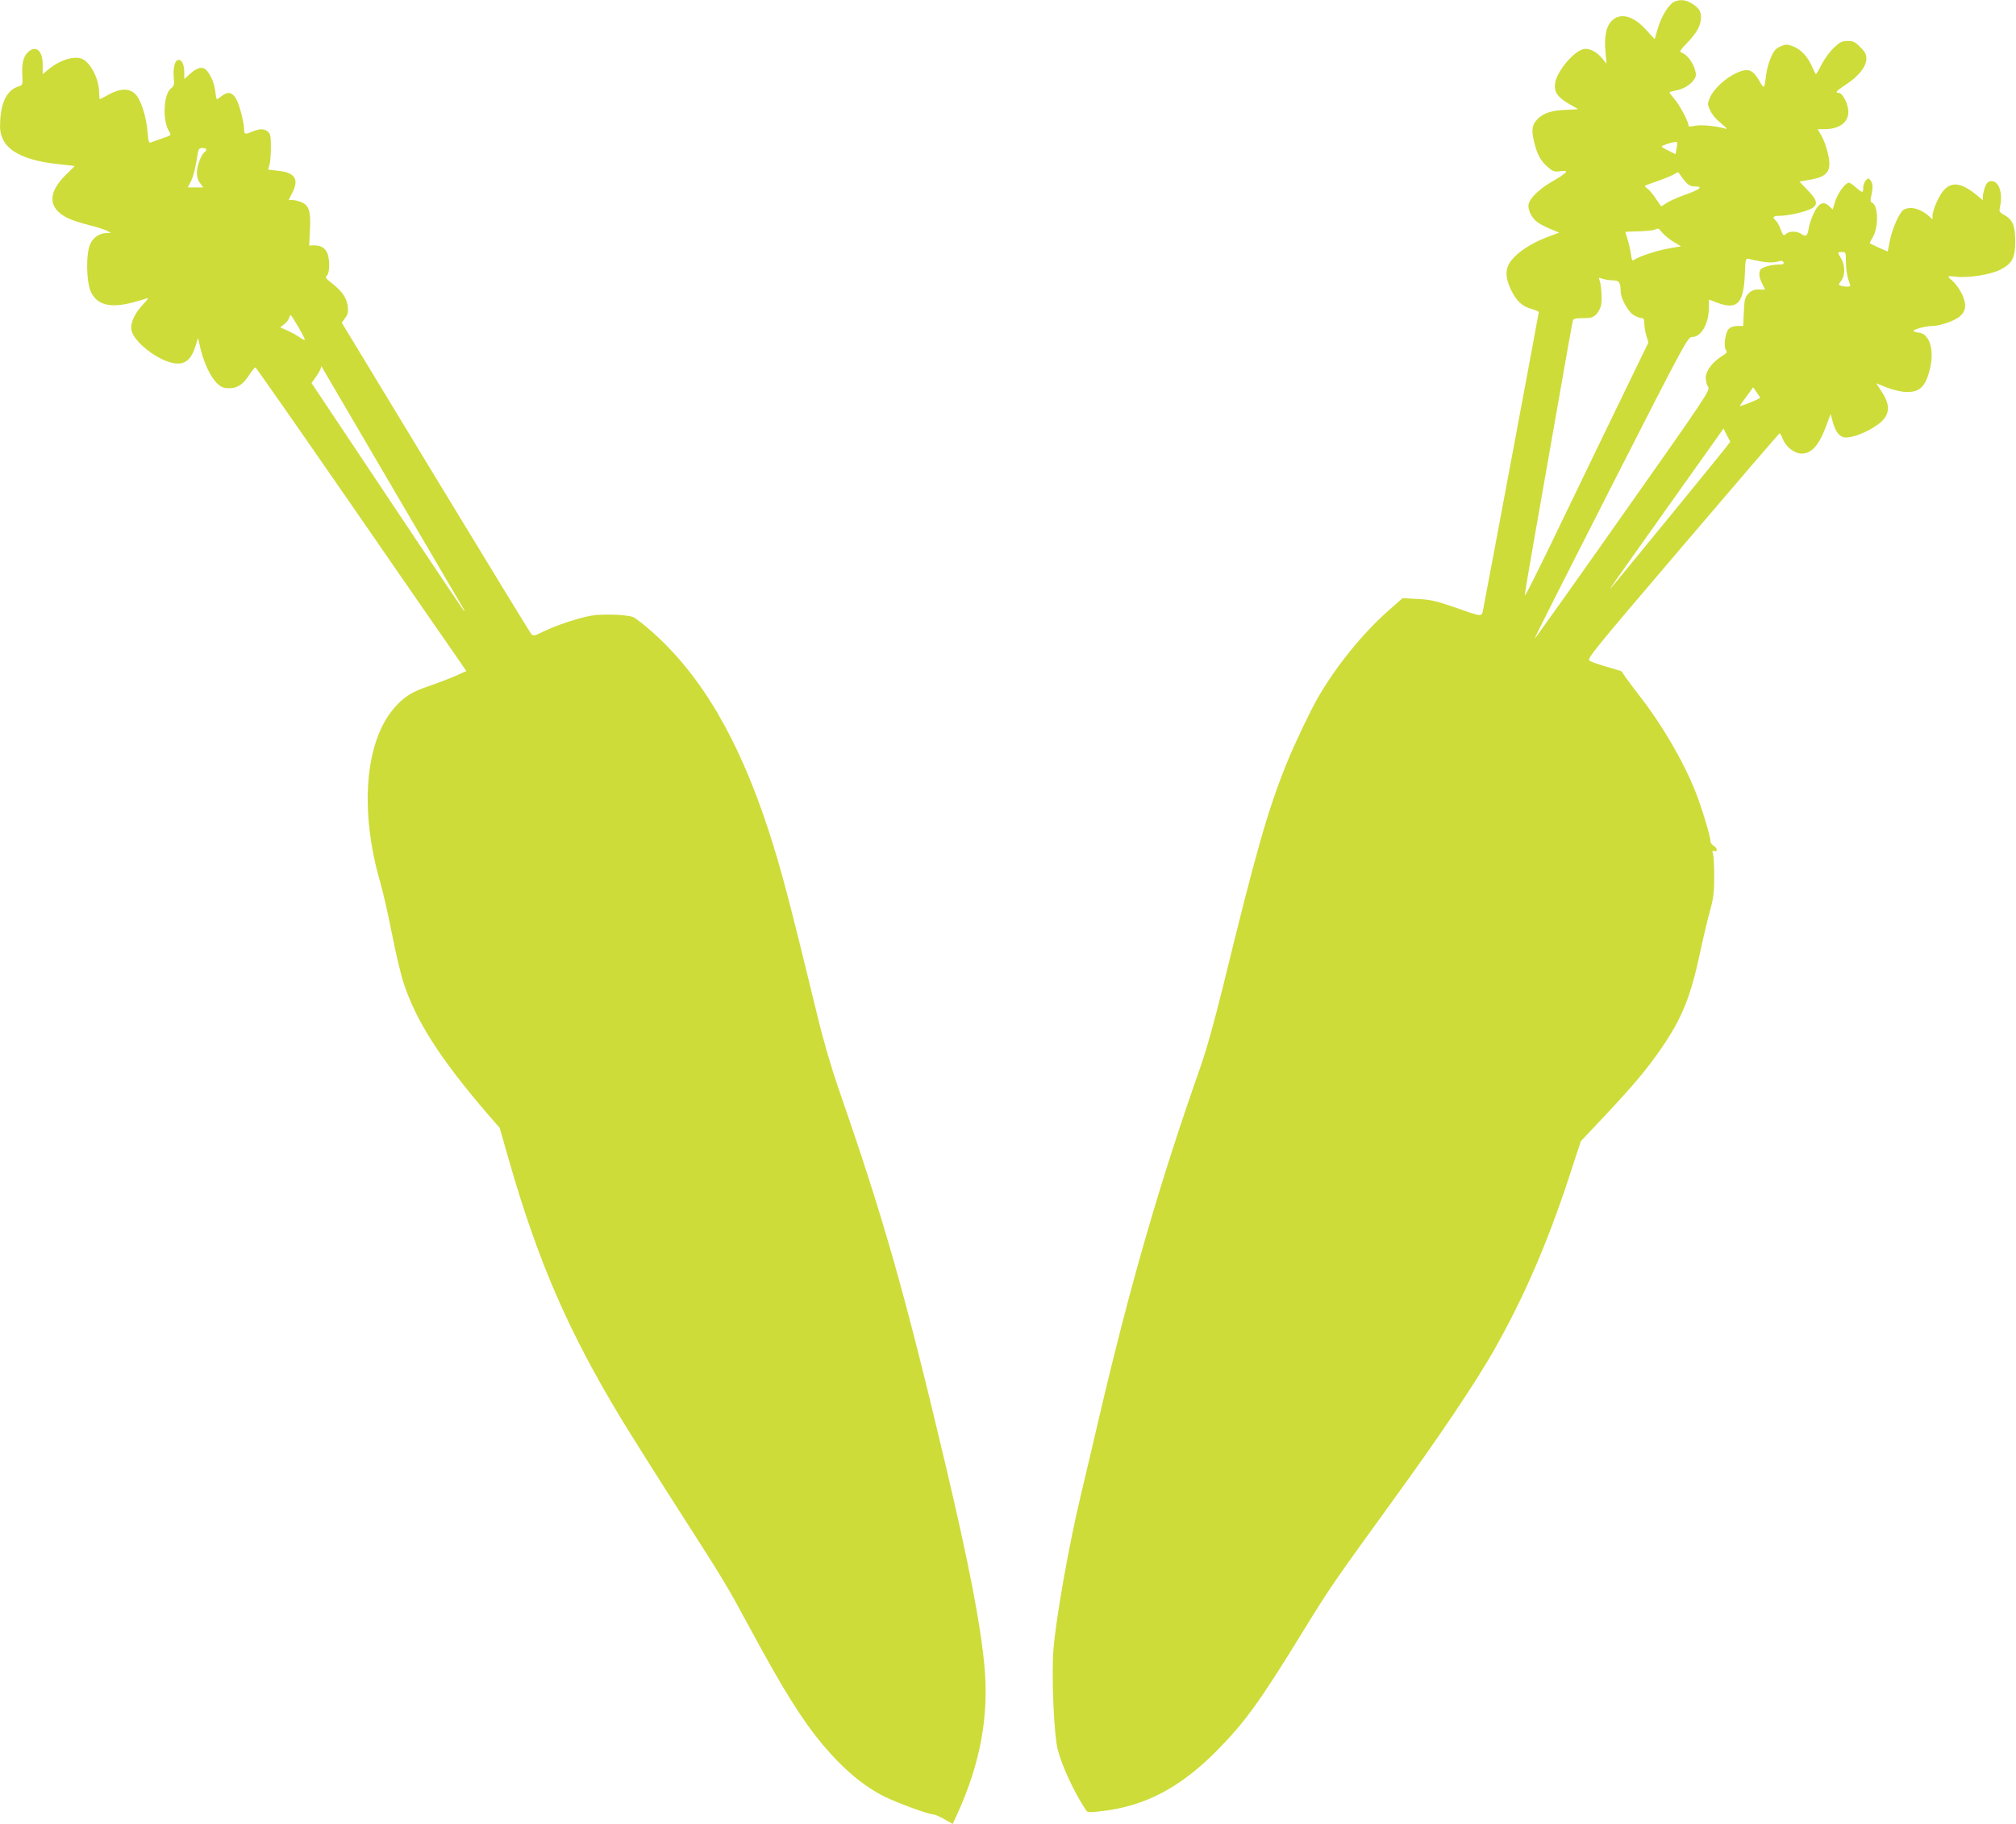 <?xml version="1.0" standalone="no"?>
<!DOCTYPE svg PUBLIC "-//W3C//DTD SVG 20010904//EN"
 "http://www.w3.org/TR/2001/REC-SVG-20010904/DTD/svg10.dtd">
<svg version="1.0" xmlns="http://www.w3.org/2000/svg"
 width="1280pt" height="1158pt" viewBox="0 0 1280 1158"
 preserveAspectRatio="xMidYMid meet">
<g transform="translate(0,1158) scale(0.1,-0.1)"
fill="#cddc39" stroke="none">
<path d="M10633 11570 c-35 -14 -83 -89 -106 -167 l-21 -72 -53 58 c-86 96
-173 115 -227 51 -30 -37 -41 -99 -32 -194 l6 -71 -26 33 c-30 37 -72 62 -108
62 -62 0 -184 -141 -193 -223 -6 -53 18 -86 93 -129 30 -16 54 -31 54 -31 0
-1 -31 -3 -69 -4 -96 -3 -149 -19 -188 -58 -38 -38 -42 -75 -19 -160 18 -70
39 -107 82 -145 33 -28 42 -32 81 -27 37 4 42 2 32 -10 -7 -8 -44 -33 -83 -55
-80 -46 -140 -103 -150 -142 -9 -35 18 -90 57 -118 16 -12 54 -31 83 -43 l54
-22 -83 -31 c-95 -37 -178 -91 -221 -145 -40 -50 -41 -110 -1 -190 34 -70 72
-104 131 -119 24 -7 44 -16 44 -20 0 -7 -332 -1781 -351 -1876 -13 -63 5 -64
-189 4 -114 39 -150 47 -230 51 l-95 5 -95 -84 c-160 -142 -329 -351 -443
-549 -52 -91 -145 -287 -195 -409 -123 -305 -194 -553 -406 -1420 -55 -223
-106 -407 -146 -520 -258 -732 -447 -1387 -645 -2235 -25 -110 -78 -332 -116
-493 -73 -308 -152 -753 -170 -958 -14 -157 2 -549 27 -644 28 -108 107 -276
182 -388 7 -10 27 -11 103 -1 269 32 488 147 715 373 186 187 279 315 558 769
166 271 194 311 575 837 280 385 513 731 632 939 189 331 342 683 479 1100
l77 235 151 160 c184 196 271 300 361 431 131 191 185 325 246 610 20 94 48
213 63 265 21 76 26 118 26 210 0 63 -3 128 -7 144 -7 23 -5 27 7 23 24 -9 20
20 -4 33 -11 6 -20 19 -20 29 0 31 -54 210 -94 311 -77 195 -213 428 -355 610
-36 47 -77 101 -90 120 -13 19 -24 36 -25 37 -1 2 -42 14 -90 28 -49 14 -99
31 -111 38 -23 12 -4 35 586 727 335 393 613 716 617 718 4 1 13 -13 20 -32
19 -52 74 -96 121 -96 66 0 113 56 161 189 l23 63 12 -45 c15 -59 39 -95 69
-103 44 -11 152 30 224 84 72 55 78 117 18 207 l-34 52 61 -25 c34 -14 86 -27
114 -30 99 -8 139 28 168 152 27 118 -5 218 -73 224 -18 2 -32 7 -32 11 0 11
79 31 118 31 45 0 134 30 169 56 47 36 52 80 19 149 -15 30 -40 65 -57 79 -16
14 -29 27 -29 30 0 3 21 3 48 -1 79 -9 220 13 281 44 78 40 96 75 96 183 0 98
-17 137 -71 166 -29 16 -32 21 -26 48 20 89 -5 166 -54 166 -19 0 -28 -8 -40
-35 -7 -19 -14 -46 -14 -60 l0 -26 -43 35 c-91 74 -153 84 -203 31 -33 -35
-74 -128 -74 -167 l0 -21 -22 20 c-53 48 -117 65 -160 42 -27 -14 -75 -122
-90 -202 l-12 -64 -56 24 c-30 14 -56 26 -58 28 -2 1 6 18 18 37 39 67 36 206
-5 222 -10 3 -11 14 -4 43 12 53 11 76 -4 97 -13 17 -14 17 -30 1 -9 -9 -17
-30 -17 -46 0 -36 -4 -36 -47 1 -18 17 -38 30 -44 30 -22 0 -69 -64 -86 -116
l-17 -54 -22 21 c-36 34 -65 22 -96 -41 -15 -30 -30 -74 -34 -98 -8 -51 -17
-58 -46 -38 -29 20 -77 20 -98 1 -16 -14 -19 -12 -34 29 -9 24 -24 50 -32 56
-24 21 -16 30 29 30 51 0 157 24 197 45 46 24 39 54 -23 118 l-52 54 63 11
c118 20 144 56 118 167 -9 39 -27 89 -41 113 l-24 42 44 0 c102 0 161 51 149
129 -8 48 -38 101 -59 101 -27 0 -15 14 48 55 77 50 127 113 127 162 0 28 -8
44 -39 74 -32 33 -45 39 -80 39 -35 0 -49 -7 -85 -41 -25 -22 -59 -69 -78
-104 -18 -36 -35 -65 -38 -65 -3 0 -13 19 -23 43 -26 63 -71 113 -121 132 -39
15 -46 15 -80 1 -29 -12 -42 -26 -61 -68 -13 -29 -26 -75 -30 -103 -13 -104
-13 -104 -45 -48 -41 72 -72 83 -144 50 -70 -32 -144 -100 -168 -154 -17 -38
-17 -45 -4 -75 17 -38 37 -61 86 -102 23 -19 28 -27 15 -23 -56 17 -157 27
-195 18 -32 -7 -40 -6 -40 5 0 24 -58 131 -90 167 -16 19 -30 37 -30 40 0 3
17 8 38 12 48 8 96 36 118 70 14 22 15 32 5 65 -13 45 -53 96 -82 105 -18 6
-15 13 36 66 61 63 85 110 85 161 -1 39 -14 58 -60 87 -37 22 -70 26 -107 11z
m17 -899 c0 -5 -3 -22 -6 -39 l-6 -31 -44 22 c-24 11 -44 24 -44 27 0 6 61 26
88 29 6 0 12 -3 12 -8z m51 -245 c20 -23 35 -30 63 -30 54 0 28 -20 -72 -55
-44 -16 -95 -39 -112 -51 -17 -12 -32 -21 -34 -19 -1 2 -17 25 -35 51 -17 26
-41 54 -53 62 -16 12 -18 16 -7 20 8 3 48 17 89 32 41 15 84 33 95 41 18 12
21 12 30 -3 6 -10 22 -31 36 -48z m-144 -326 c14 -17 46 -42 71 -57 l45 -27
-75 -13 c-75 -12 -200 -54 -224 -74 -10 -8 -14 1 -19 38 -4 26 -13 68 -21 92
-8 25 -14 46 -14 48 0 2 35 3 78 4 42 1 88 5 102 9 14 4 26 8 28 9 2 1 15 -13
29 -29z m1163 -177 c0 -55 9 -108 25 -145 6 -14 2 -18 -18 -18 -14 0 -32 3
-41 6 -14 5 -13 9 4 31 26 34 26 98 0 141 -25 41 -25 42 5 42 24 0 25 -3 25
-57z m-534 -4 c41 -7 73 -7 97 -1 28 8 37 7 41 -4 4 -10 -4 -14 -32 -14 -47 0
-103 -16 -114 -32 -13 -21 -9 -51 11 -90 l18 -37 -39 1 c-30 0 -47 -6 -66 -25
-23 -24 -26 -36 -30 -117 l-4 -90 -38 0 c-24 0 -43 -7 -55 -20 -22 -24 -33
-114 -16 -134 9 -11 5 -18 -23 -35 -62 -38 -106 -96 -106 -139 0 -21 7 -47 15
-59 14 -21 -10 -57 -542 -812 -306 -435 -558 -789 -560 -787 -2 2 216 433 484
959 474 930 489 957 516 957 59 0 107 85 107 188 l0 50 50 -19 c129 -49 170
-8 178 174 4 105 5 108 26 103 11 -3 49 -11 82 -17z m-947 -119 c41 0 50 -13
51 -70 0 -44 46 -128 82 -150 18 -11 41 -20 51 -20 13 0 17 -8 17 -33 0 -19 6
-54 13 -78 l13 -44 -228 -470 c-125 -258 -301 -622 -390 -807 -90 -186 -164
-334 -166 -329 -2 5 24 161 57 347 33 187 101 573 151 859 50 286 93 528 96
538 4 14 17 17 65 17 50 0 64 4 84 24 13 13 27 40 31 60 7 40 1 130 -11 159
-6 15 -4 16 20 7 14 -5 43 -10 64 -10z m937 -746 c-12 -11 -135 -60 -130 -51
4 7 25 36 47 65 l38 53 23 -33 c13 -18 22 -33 22 -34z m-221 -319 c-55 -70
-717 -880 -728 -890 -14 -13 12 23 392 558 l324 456 21 -42 22 -42 -31 -40z"/>
<path d="M175 11246 c-28 -28 -38 -74 -33 -150 3 -55 2 -56 -28 -66 -66 -22
-104 -92 -112 -205 -4 -68 -1 -89 16 -128 37 -84 157 -139 352 -159 l105 -12
-61 -60 c-113 -114 -108 -208 14 -270 26 -13 87 -33 136 -45 49 -12 101 -29
115 -36 l26 -14 -28 -1 c-44 0 -83 -26 -103 -67 -29 -58 -27 -240 3 -306 39
-83 121 -105 264 -68 41 11 83 23 93 27 11 4 2 -10 -22 -35 -57 -59 -86 -122
-77 -168 14 -75 173 -197 275 -210 68 -9 107 26 135 121 l12 40 17 -72 c23
-92 65 -179 105 -217 26 -24 41 -30 76 -30 53 0 89 24 130 88 17 25 33 45 37
44 4 -1 278 -393 609 -872 330 -478 630 -912 666 -963 l64 -93 -65 -29 c-36
-16 -111 -45 -167 -64 -115 -39 -163 -69 -225 -140 -187 -215 -223 -651 -89
-1111 19 -66 52 -213 74 -326 22 -113 54 -250 72 -305 77 -241 232 -484 527
-828 l85 -98 59 -207 c184 -641 376 -1084 713 -1641 62 -102 229 -367 372
-590 288 -449 297 -465 443 -735 210 -390 332 -585 463 -742 129 -154 258
-263 390 -329 77 -39 281 -114 310 -114 11 0 44 -14 73 -31 l53 -30 31 68
c144 316 199 617 171 928 -25 273 -96 640 -245 1273 -259 1095 -391 1562 -681
2397 -45 130 -97 307 -135 465 -181 745 -231 934 -311 1180 -190 580 -428 985
-744 1263 -49 43 -101 83 -115 89 -43 16 -192 21 -266 9 -84 -15 -228 -63
-308 -103 -48 -24 -61 -27 -71 -16 -7 7 -281 455 -609 996 l-596 983 21 29
c17 23 21 38 17 73 -6 54 -34 96 -99 147 -41 32 -46 40 -34 50 20 16 20 112 0
150 -16 30 -43 43 -86 42 l-26 -1 5 99 c6 119 -6 156 -54 176 -19 8 -44 14
-57 14 l-24 0 24 48 c43 85 15 127 -93 138 l-62 7 9 31 c5 17 9 67 9 112 0 66
-3 84 -18 97 -23 21 -52 21 -99 2 -49 -21 -53 -19 -53 17 0 17 -9 66 -21 109
-30 113 -66 143 -122 99 -14 -11 -27 -20 -30 -20 -2 0 -7 22 -10 49 -6 51 -27
102 -55 134 -24 27 -58 20 -102 -19 l-40 -36 0 41 c0 49 -14 81 -36 81 -23 0
-36 -49 -31 -109 5 -48 3 -56 -18 -73 -48 -37 -54 -207 -11 -273 15 -23 14
-24 -42 -43 -31 -11 -64 -23 -73 -26 -14 -6 -17 4 -22 66 -8 98 -42 204 -77
240 -39 39 -96 38 -169 -2 -30 -17 -56 -30 -58 -30 -1 0 -3 21 -4 48 -1 80
-53 182 -105 207 -51 24 -146 -6 -222 -70 l-31 -26 0 56 c2 94 -44 133 -96 81z
m1135 -615 c0 -6 -5 -13 -11 -17 -20 -12 -49 -88 -49 -130 0 -27 7 -51 21 -68
l20 -26 -49 0 -50 0 19 36 c17 34 31 89 44 177 5 31 10 37 30 37 14 0 25 -4
25 -9z m585 -1128 c24 -42 43 -79 40 -81 -2 -2 -17 5 -34 17 -17 12 -51 31
-76 42 l-46 20 25 20 c14 11 28 28 31 39 4 11 8 20 10 20 3 0 25 -35 50 -77z
m608 -1038 c242 -412 441 -753 444 -757 2 -5 2 -8 0 -8 -2 0 -221 326 -486
724 l-483 724 24 34 c14 18 28 42 32 53 l7 20 11 -20 c7 -11 209 -357 451
-770z"/>
</g>
</svg>
